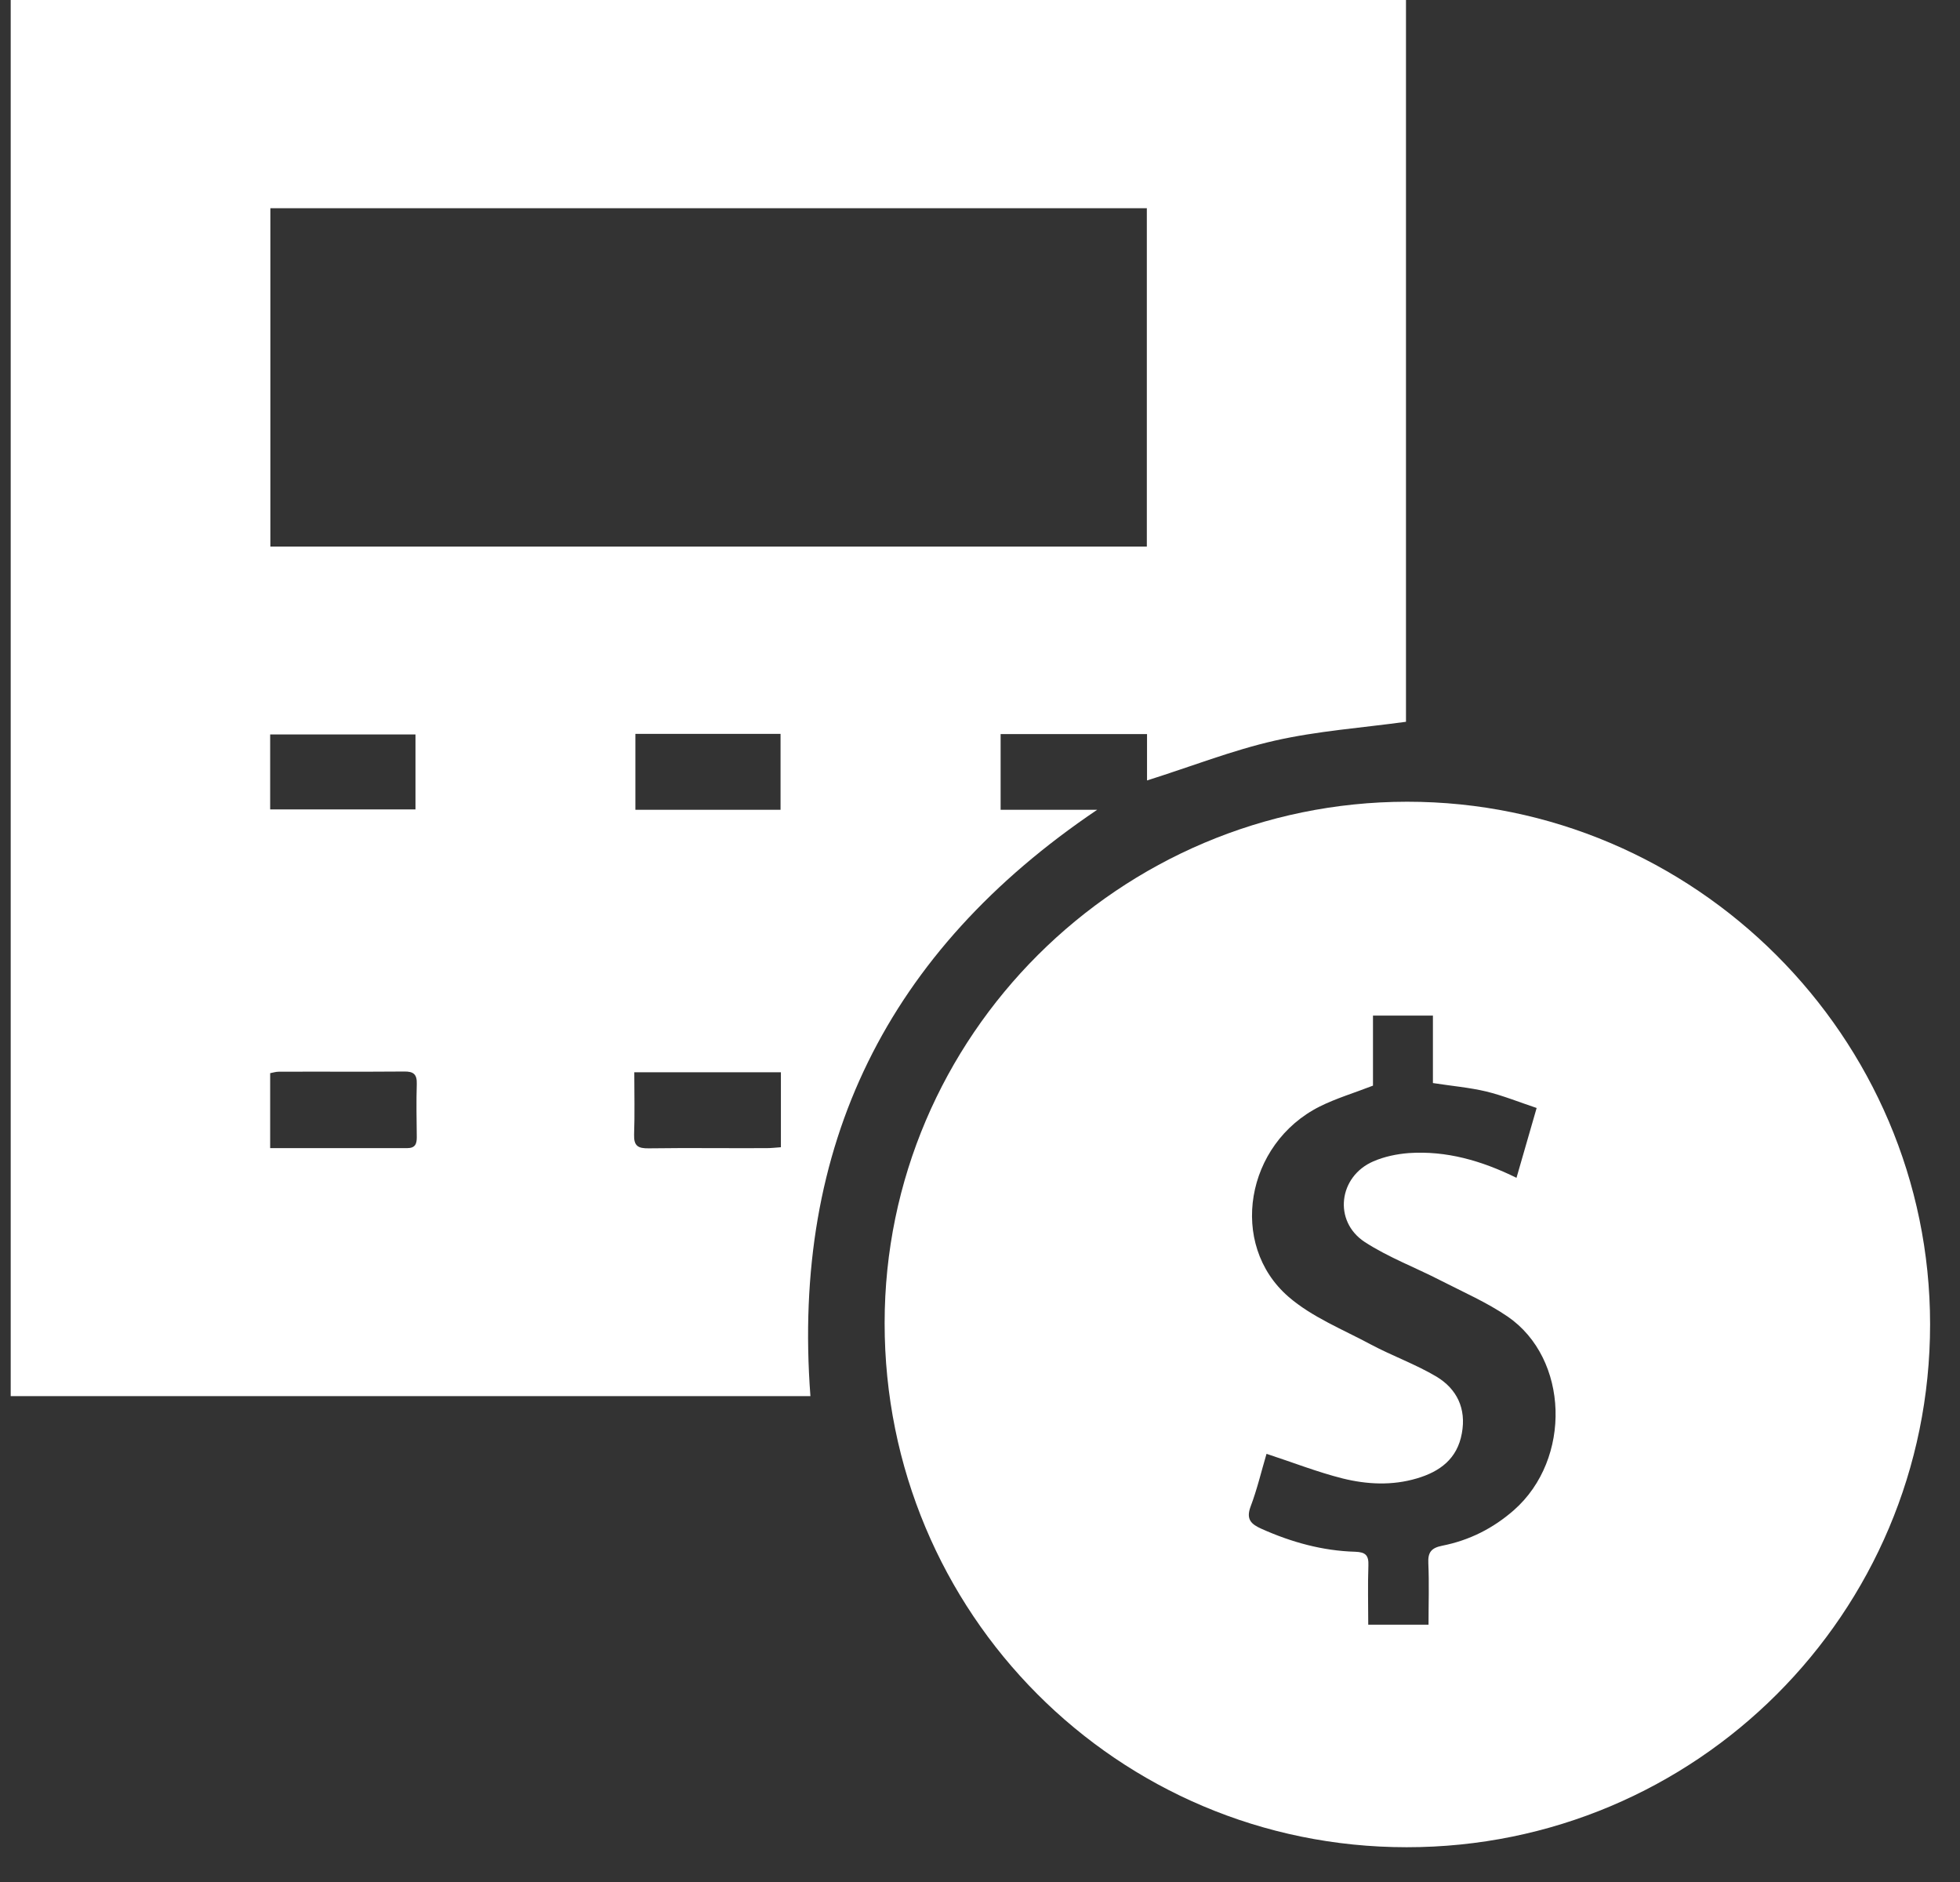 <?xml version="1.0" encoding="UTF-8"?>
<svg xmlns="http://www.w3.org/2000/svg" width="50" height="48" viewBox="0 0 50 48" fill="none">
  <rect x="0" y="0" width="50" height="48" fill="#333333" stroke="none"/>
  <path d="M29.261 19.91V18.723H25.526V20.653H27.99C22.632 24.267 20.192 29.218 20.674 35.608H0.273V0H35.867V18.409C34.735 18.564 33.609 18.643 32.515 18.891C31.426 19.139 30.374 19.555 29.261 19.905V19.91ZM29.252 5.311H6.897V13.94H29.256V5.306L29.252 5.311ZM19.912 18.718H16.209V20.653H19.912V18.718ZM6.892 20.644H10.599V18.732H6.892V20.644ZM6.892 29.283C8.084 29.283 9.234 29.283 10.384 29.283C10.595 29.283 10.632 29.175 10.632 29.003C10.627 28.549 10.618 28.1 10.632 27.647C10.641 27.394 10.543 27.324 10.305 27.329C9.239 27.338 8.173 27.329 7.107 27.334C7.037 27.334 6.967 27.357 6.892 27.371V29.278V29.283ZM19.916 27.348H16.181C16.181 27.895 16.195 28.418 16.176 28.937C16.167 29.227 16.275 29.292 16.55 29.288C17.551 29.274 18.551 29.288 19.556 29.283C19.673 29.283 19.795 29.269 19.921 29.26V27.348H19.916Z" fill="white"></path>
  <path d="M35.881 47.113C28.509 47.113 22.562 41.143 22.567 33.743C22.567 26.427 28.56 20.452 35.895 20.448C43.23 20.443 49.237 26.445 49.237 33.776C49.237 41.152 43.262 47.117 35.885 47.113H35.881ZM32.309 37.081C32.178 37.52 32.071 37.983 31.902 38.427C31.781 38.754 31.921 38.876 32.183 38.993C32.945 39.334 33.74 39.554 34.572 39.577C34.838 39.586 34.918 39.67 34.908 39.928C34.89 40.428 34.904 40.923 34.904 41.438H36.442C36.442 40.895 36.46 40.381 36.437 39.871C36.423 39.591 36.512 39.479 36.792 39.423C37.48 39.287 38.087 38.983 38.62 38.516C40.102 37.212 40.023 34.65 38.461 33.579C37.928 33.215 37.325 32.953 36.75 32.658C36.105 32.326 35.418 32.069 34.815 31.677C34.006 31.148 34.146 30.003 35.035 29.62C35.315 29.498 35.633 29.433 35.937 29.409C36.895 29.344 37.793 29.601 38.686 30.04C38.859 29.447 39.022 28.876 39.2 28.259C38.742 28.105 38.335 27.941 37.914 27.838C37.484 27.736 37.035 27.698 36.554 27.623V25.903H35.025V27.689C34.544 27.876 34.086 28.012 33.665 28.222C31.776 29.171 31.328 31.737 32.87 33.074C33.469 33.593 34.254 33.906 34.969 34.29C35.521 34.584 36.114 34.795 36.647 35.112C37.166 35.426 37.409 35.926 37.292 36.557C37.176 37.207 36.732 37.534 36.142 37.707C35.511 37.894 34.871 37.861 34.249 37.707C33.599 37.543 32.973 37.296 32.314 37.081H32.309Z" fill="white"></path>
</svg>
